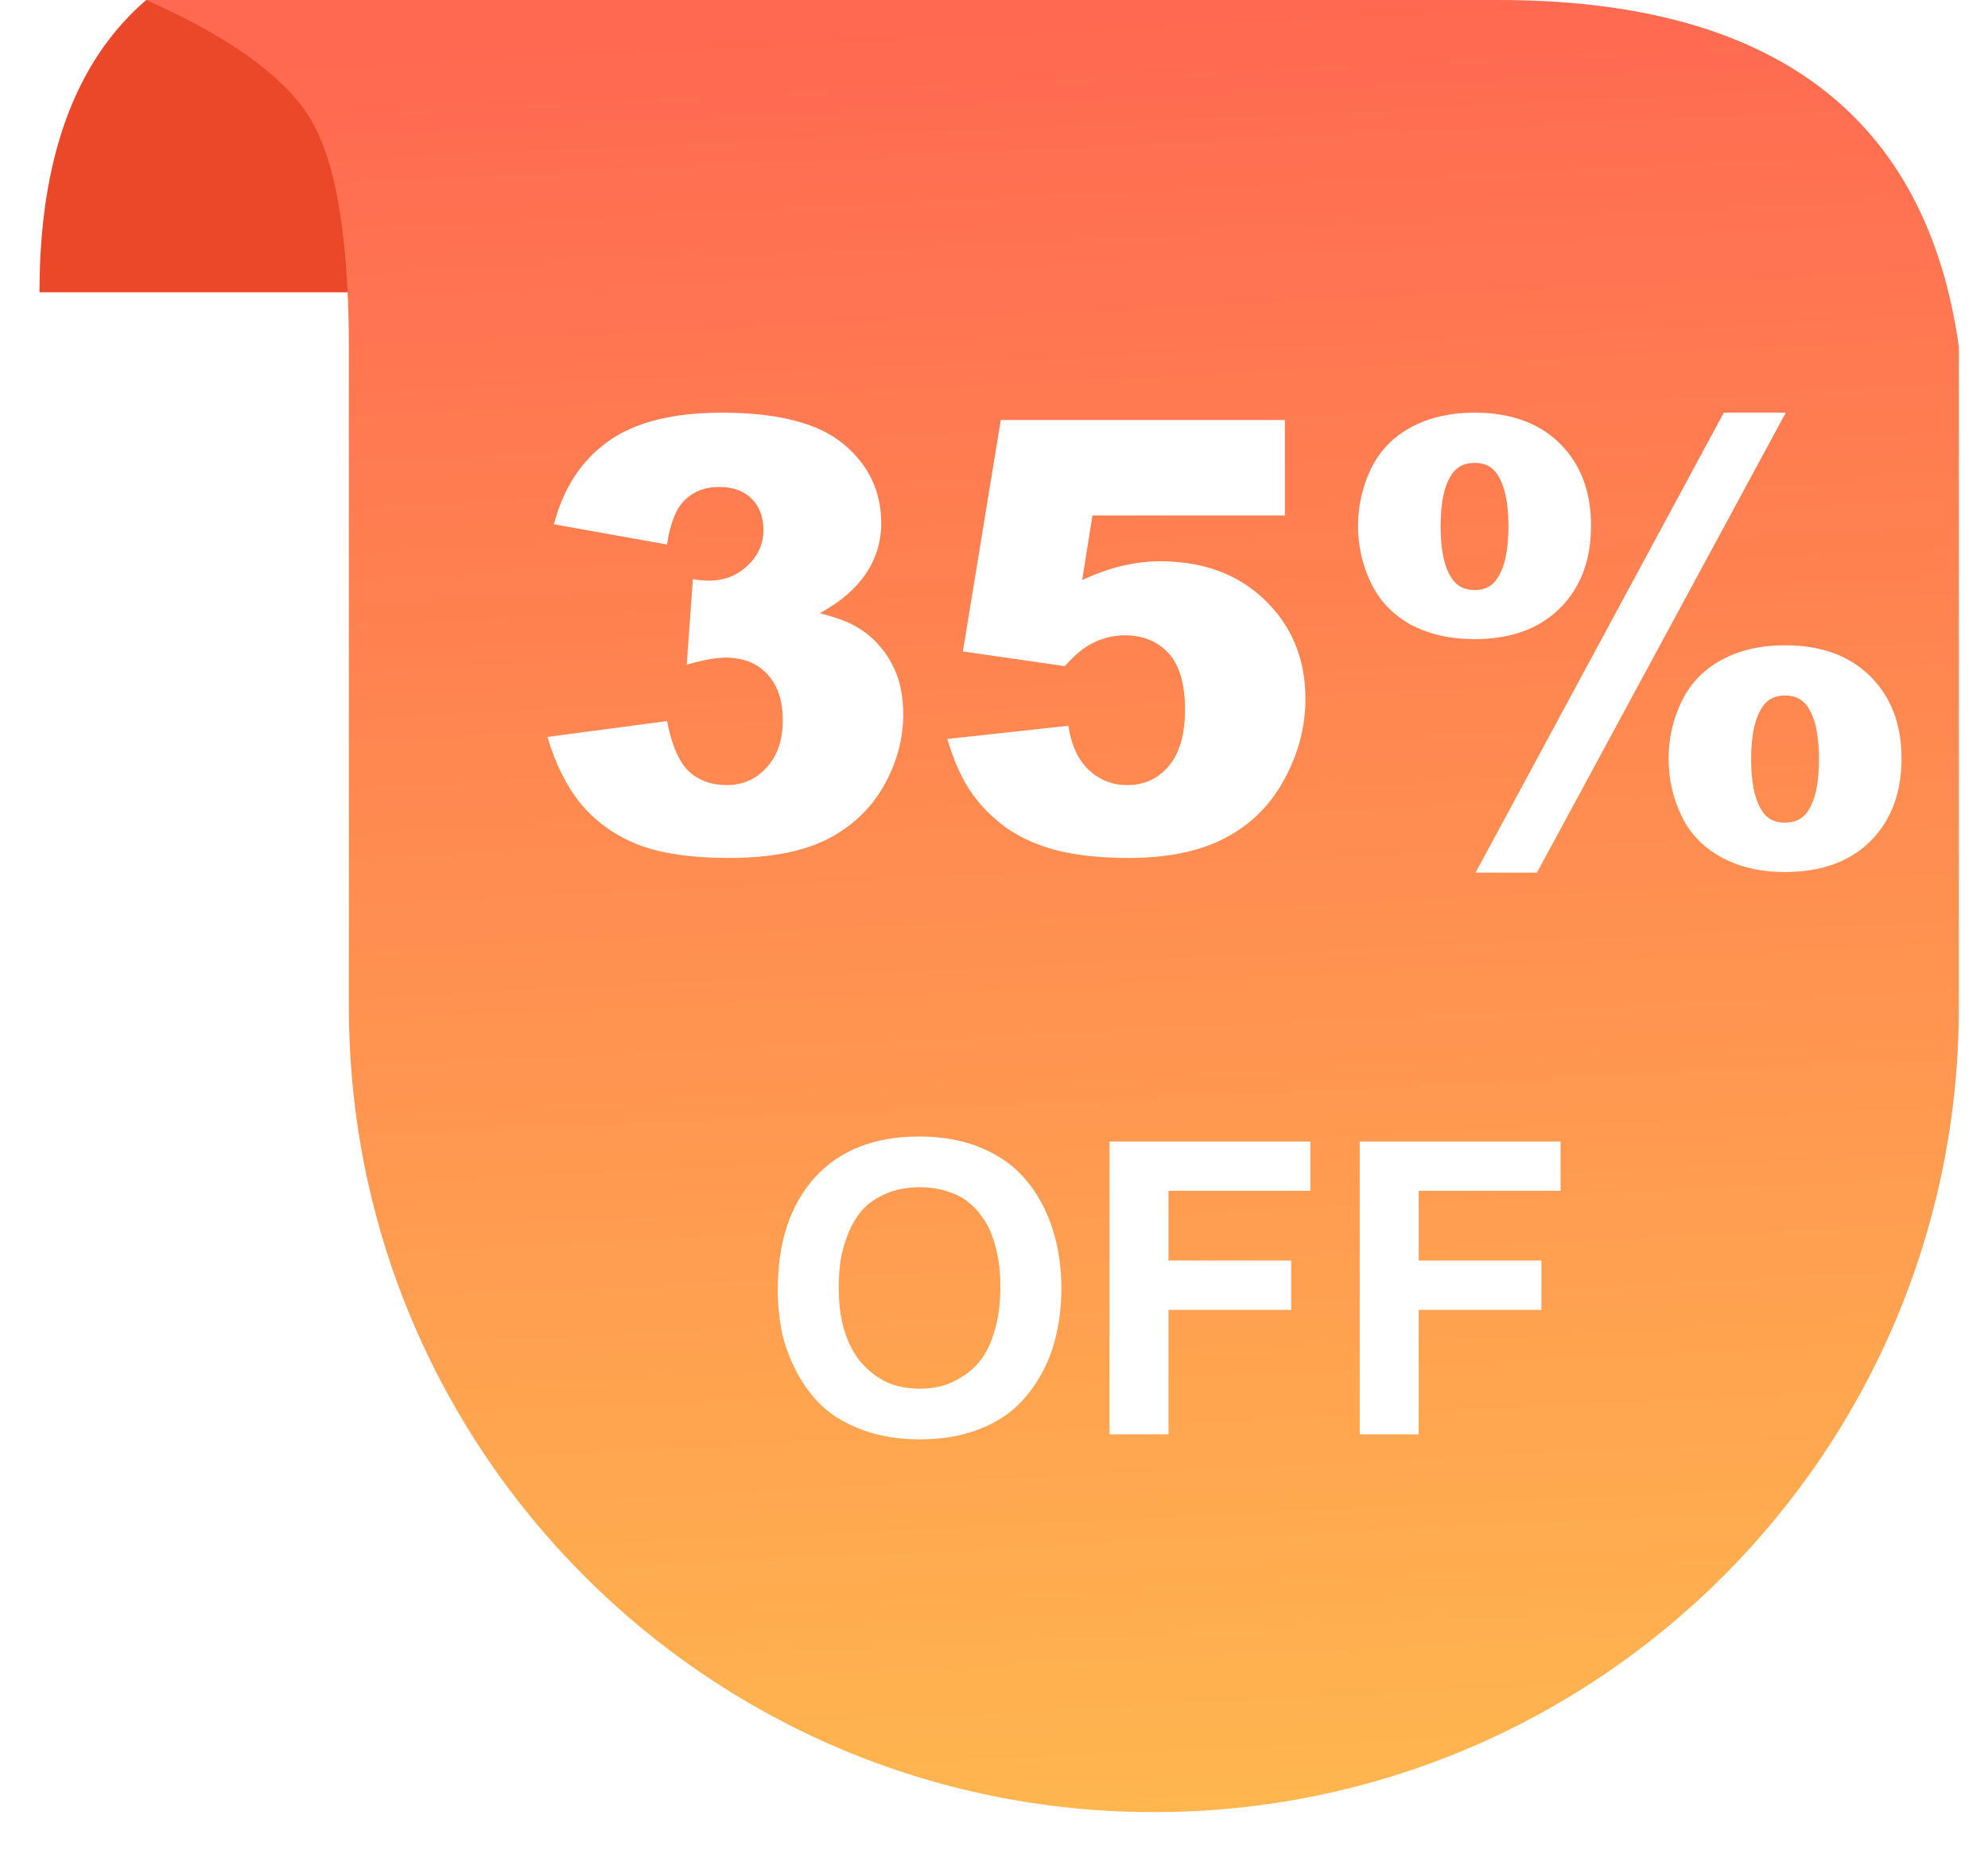 <svg width="52" height="49" viewBox="0 0 52 49" fill="none" xmlns="http://www.w3.org/2000/svg">
<g id="Frame">
<g id="&#233;&#161;&#181;&#233;&#157;&#162;-1">
<g id="&#231;&#188;&#150;&#231;&#187;&#132;-18">
<path id="&#232;&#183;&#175;&#229;&#190;&#132;-3" fill-rule="evenodd" clip-rule="evenodd" d="M10.065 4.616C10.601 1.922 8.521 0.384 3.825 0C1.964 1.602 1.033 4.151 1.033 7.647C1.033 7.647 4.307 7.647 4.795 7.647C5.669 7.647 7.103 7.647 9.096 7.647C9.206 8.32 9.529 7.309 10.065 4.616Z" fill="#EB4829"/>
<path id="&#231;&#159;&#169;&#229;&#189;&#162;" fill-rule="evenodd" clip-rule="evenodd" d="M3.825 0C20.231 0 32.021 0 39.195 0C46.369 0 50.383 3.021 51.237 9.064V26.356C51.237 37.985 41.81 47.412 30.181 47.412C18.552 47.412 9.126 37.985 9.126 26.356V9.064C9.12 6.231 8.793 4.26 8.145 3.151C7.542 2.12 6.254 1.139 4.281 0.209C4.182 0.162 4.03 0.093 3.825 0Z" fill="url(#paint0_linear_1768_27)"/>
<g id="20%">
<g id="text-_x5u_akj4o-2" filter="url(#filter0_d_1768_27)">
<path d="M17.448 12.816L14.489 12.286C14.735 11.343 15.206 10.621 15.903 10.119C16.605 9.617 17.596 9.366 18.877 9.366C20.347 9.366 21.41 9.64 22.066 10.188C22.722 10.736 23.05 11.425 23.05 12.255C23.05 12.742 22.916 13.182 22.65 13.577C22.384 13.971 21.982 14.317 21.444 14.614C21.879 14.722 22.212 14.848 22.443 14.991C22.817 15.221 23.106 15.526 23.311 15.905C23.521 16.279 23.626 16.728 23.626 17.25C23.626 17.906 23.454 18.536 23.111 19.141C22.768 19.74 22.273 20.204 21.628 20.532C20.983 20.854 20.135 21.016 19.084 21.016C18.06 21.016 17.25 20.895 16.656 20.654C16.067 20.414 15.58 20.063 15.196 19.602C14.817 19.136 14.525 18.552 14.32 17.85L17.448 17.435C17.57 18.065 17.76 18.503 18.016 18.749C18.277 18.989 18.608 19.11 19.008 19.11C19.428 19.11 19.776 18.956 20.053 18.649C20.334 18.341 20.475 17.932 20.475 17.419C20.475 16.897 20.34 16.492 20.068 16.205C19.802 15.918 19.438 15.775 18.977 15.775C18.731 15.775 18.393 15.836 17.962 15.959L18.124 13.723C18.298 13.749 18.434 13.761 18.531 13.761C18.941 13.761 19.282 13.631 19.553 13.369C19.83 13.108 19.968 12.798 19.968 12.44C19.968 12.096 19.866 11.822 19.661 11.617C19.456 11.412 19.174 11.31 18.815 11.31C18.447 11.31 18.147 11.423 17.916 11.648C17.686 11.868 17.529 12.258 17.448 12.816ZM26.177 9.558H33.608V12.055H28.575L28.306 13.746C28.654 13.582 28.998 13.459 29.336 13.377C29.679 13.295 30.017 13.254 30.35 13.254C31.477 13.254 32.392 13.595 33.093 14.276C33.795 14.958 34.146 15.816 34.146 16.851C34.146 17.578 33.964 18.277 33.601 18.948C33.242 19.62 32.73 20.132 32.064 20.485C31.403 20.839 30.555 21.016 29.52 21.016C28.777 21.016 28.139 20.947 27.607 20.808C27.079 20.665 26.628 20.455 26.254 20.178C25.885 19.896 25.586 19.579 25.355 19.225C25.125 18.872 24.932 18.431 24.779 17.903L27.945 17.558C28.022 18.065 28.201 18.452 28.483 18.718C28.765 18.979 29.1 19.11 29.489 19.11C29.925 19.11 30.284 18.946 30.565 18.618C30.852 18.285 30.996 17.791 30.996 17.135C30.996 16.464 30.852 15.972 30.565 15.659C30.278 15.347 29.897 15.191 29.42 15.191C29.118 15.191 28.826 15.265 28.544 15.414C28.334 15.521 28.104 15.716 27.852 15.998L25.186 15.613L26.177 9.558ZM45.089 9.366H46.711L40.202 21.4H38.596L45.089 9.366ZM35.522 12.324C35.522 11.802 35.635 11.305 35.86 10.834C36.09 10.362 36.439 10.001 36.905 9.75C37.376 9.494 37.932 9.366 38.573 9.366C39.515 9.366 40.258 9.635 40.801 10.173C41.344 10.711 41.616 11.428 41.616 12.324C41.616 13.226 41.344 13.946 40.801 14.484C40.258 15.022 39.515 15.291 38.573 15.291C37.932 15.291 37.376 15.165 36.905 14.914C36.439 14.658 36.09 14.294 35.86 13.823C35.635 13.351 35.522 12.852 35.522 12.324ZM37.681 12.34C37.681 12.975 37.784 13.436 37.989 13.723C38.122 13.912 38.316 14.007 38.573 14.007C38.829 14.007 39.021 13.912 39.149 13.723C39.354 13.436 39.456 12.975 39.456 12.34C39.456 11.71 39.354 11.248 39.149 10.957C39.021 10.772 38.829 10.68 38.573 10.68C38.316 10.68 38.122 10.772 37.989 10.957C37.784 11.243 37.681 11.704 37.681 12.34ZM43.645 18.418C43.645 17.891 43.757 17.394 43.983 16.927C44.208 16.456 44.556 16.092 45.028 15.836C45.499 15.58 46.052 15.452 46.688 15.452C47.635 15.452 48.381 15.723 48.924 16.267C49.467 16.805 49.738 17.522 49.738 18.418C49.738 19.315 49.467 20.035 48.924 20.578C48.381 21.116 47.635 21.384 46.688 21.384C46.052 21.384 45.499 21.256 45.028 21C44.556 20.744 44.208 20.383 43.983 19.917C43.757 19.445 43.645 18.946 43.645 18.418ZM45.804 18.434C45.804 19.069 45.906 19.53 46.111 19.817C46.239 20.001 46.431 20.093 46.688 20.093C46.944 20.093 47.138 20.001 47.272 19.817C47.477 19.53 47.579 19.069 47.579 18.434C47.579 17.798 47.477 17.335 47.272 17.043C47.138 16.858 46.944 16.766 46.688 16.766C46.431 16.766 46.239 16.861 46.111 17.05C45.906 17.337 45.804 17.798 45.804 18.434Z" fill="white"/>
</g>
</g>
<g id="OFF">
<g id="text-_x5u_akj4o-4" filter="url(#filter1_d_1768_27)">
<path d="M20.344 32.21C20.344 30.969 20.668 29.992 21.316 29.277C21.964 28.563 22.876 28.206 24.05 28.206C24.66 28.206 25.204 28.307 25.681 28.509C26.159 28.711 26.547 28.993 26.847 29.356C27.146 29.715 27.373 30.133 27.526 30.61C27.683 31.088 27.762 31.611 27.762 32.179C27.762 32.593 27.72 32.987 27.636 33.36C27.556 33.733 27.422 34.09 27.234 34.432C27.045 34.773 26.812 35.069 26.533 35.32C26.254 35.568 25.904 35.765 25.482 35.911C25.061 36.057 24.59 36.131 24.071 36.131C23.517 36.131 23.02 36.05 22.581 35.89C22.142 35.73 21.785 35.521 21.509 35.263C21.238 35.005 21.011 34.702 20.83 34.353C20.649 34.001 20.521 33.651 20.448 33.303C20.379 32.951 20.344 32.587 20.344 32.21ZM21.938 32.168C21.938 32.844 22.067 33.4 22.325 33.836C22.478 34.104 22.7 34.332 22.989 34.521C23.278 34.709 23.635 34.803 24.061 34.803C24.242 34.803 24.419 34.784 24.594 34.745C24.768 34.704 24.953 34.623 25.148 34.505C25.346 34.383 25.517 34.23 25.66 34.045C25.806 33.857 25.927 33.599 26.021 33.271C26.118 32.944 26.167 32.569 26.167 32.147C26.167 32.005 26.162 31.865 26.151 31.729C26.141 31.59 26.117 31.431 26.078 31.253C26.04 31.072 25.991 30.905 25.932 30.752C25.873 30.598 25.787 30.445 25.676 30.292C25.568 30.138 25.442 30.008 25.299 29.899C25.16 29.791 24.982 29.704 24.766 29.638C24.554 29.569 24.318 29.534 24.061 29.534C23.723 29.534 23.424 29.591 23.167 29.706C22.909 29.818 22.703 29.96 22.55 30.135C22.4 30.309 22.276 30.518 22.179 30.762C22.085 31.003 22.02 31.236 21.985 31.462C21.954 31.686 21.938 31.921 21.938 32.168ZM29.021 36V28.337H34.275V29.628H30.564V31.452H33.773V32.743H30.564V36H29.021ZM35.566 36V28.337H40.82V29.628H37.108V31.452H40.318V32.743H37.108V36H35.566Z" fill="white"/>
</g>
</g>
</g>
</g>
</g>
<defs>
<filter id="filter0_d_1768_27" x="13.104" y="9.366" width="37.85" height="14.681" filterUnits="userSpaceOnUse" color-interpolation-filters="sRGB">
<feFlood flood-opacity="0" result="BackgroundImageFix"/>
<feColorMatrix in="SourceAlpha" type="matrix" values="0 0 0 0 0 0 0 0 0 0 0 0 0 0 0 0 0 0 127 0" result="hardAlpha"/>
<feOffset dy="1.431"/>
<feGaussianBlur stdDeviation="0.608"/>
<feComposite in2="hardAlpha" operator="out"/>
<feColorMatrix type="matrix" values="0 0 0 0 0 0 0 0 0 0 0 0 0 0 0 0 0 0 0.25 0"/>
<feBlend mode="normal" in2="BackgroundImageFix" result="effect1_dropShadow_1768_27"/>
<feBlend mode="normal" in="SourceGraphic" in2="effect1_dropShadow_1768_27" result="shape"/>
</filter>
<filter id="filter1_d_1768_27" x="18.738" y="28.129" width="23.688" height="11.137" filterUnits="userSpaceOnUse" color-interpolation-filters="sRGB">
<feFlood flood-opacity="0" result="BackgroundImageFix"/>
<feColorMatrix in="SourceAlpha" type="matrix" values="0 0 0 0 0 0 0 0 0 0 0 0 0 0 0 0 0 0 127 0" result="hardAlpha"/>
<feOffset dy="1.529"/>
<feGaussianBlur stdDeviation="0.803"/>
<feComposite in2="hardAlpha" operator="out"/>
<feColorMatrix type="matrix" values="0 0 0 0 0.153 0 0 0 0 0.261 0 0 0 0 0.781 0 0 0 0.6 0"/>
<feBlend mode="normal" in2="BackgroundImageFix" result="effect1_dropShadow_1768_27"/>
<feBlend mode="normal" in="SourceGraphic" in2="effect1_dropShadow_1768_27" result="shape"/>
</filter>
<linearGradient id="paint0_linear_1768_27" x1="28.686" y1="47.412" x2="26.392" y2="1.43024e-06" gradientUnits="userSpaceOnUse">
<stop stop-color="#FFB64F"/>
<stop offset="1" stop-color="#FF6851"/>
</linearGradient>
</defs>
</svg>
